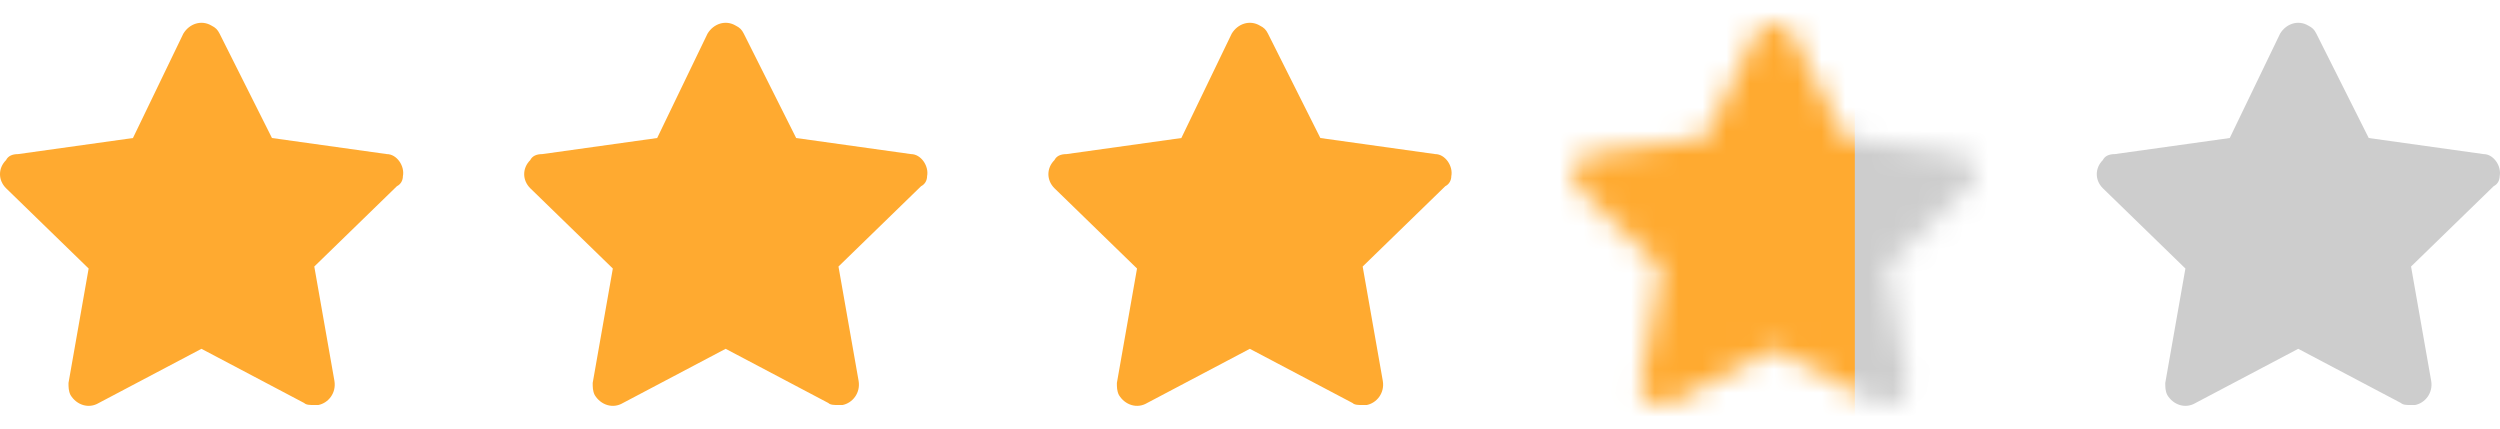 <?xml version="1.0" encoding="UTF-8"?> <svg xmlns="http://www.w3.org/2000/svg" width="105" height="18" viewBox="0 0 105 18" fill="none"><path d="M16.922 7.399C17.007 6.978 16.669 6.472 16.245 6.472L11.423 5.797L9.223 1.413C9.138 1.244 9.053 1.16 8.884 1.076C8.461 0.823 7.954 0.992 7.7 1.413L5.584 5.797L0.762 6.472C0.508 6.472 0.338 6.556 0.254 6.725C-0.085 7.062 -0.085 7.568 0.254 7.905L3.723 11.278L2.877 16.084C2.877 16.252 2.877 16.421 2.961 16.59C3.215 17.011 3.723 17.18 4.146 16.927L8.461 14.65L12.776 16.927C12.861 17.011 13.03 17.011 13.2 17.011C13.284 17.011 13.284 17.011 13.369 17.011C13.792 16.927 14.13 16.505 14.046 15.999L13.2 11.194L16.669 7.821C16.838 7.737 16.922 7.568 16.922 7.399Z" fill="#FFAA30"></path><path d="M38.938 7.399C39.023 6.978 38.685 6.472 38.262 6.472L33.439 5.797L31.239 1.413C31.154 1.244 31.07 1.16 30.9 1.076C30.477 0.823 29.97 0.992 29.716 1.413L27.601 5.797L22.778 6.472C22.524 6.472 22.355 6.556 22.27 6.725C21.931 7.062 21.931 7.568 22.27 7.905L25.739 11.278L24.893 16.084C24.893 16.252 24.893 16.421 24.977 16.59C25.231 17.011 25.739 17.18 26.162 16.927L30.477 14.65L34.792 16.927C34.877 17.011 35.046 17.011 35.216 17.011C35.3 17.011 35.3 17.011 35.385 17.011C35.808 16.927 36.146 16.505 36.062 15.999L35.216 11.194L38.685 7.821C38.854 7.737 38.938 7.568 38.938 7.399Z" fill="#FFAA30"></path><path d="M60.955 7.399C61.039 6.978 60.701 6.472 60.278 6.472L55.455 5.797L53.255 1.413C53.17 1.244 53.086 1.16 52.916 1.076C52.493 0.823 51.986 0.992 51.732 1.413L49.617 5.797L44.794 6.472C44.54 6.472 44.371 6.556 44.286 6.725C43.948 7.062 43.948 7.568 44.286 7.905L47.755 11.278L46.909 16.084C46.909 16.252 46.909 16.421 46.994 16.59C47.248 17.011 47.755 17.18 48.178 16.927L52.493 14.65L56.809 16.927C56.893 17.011 57.062 17.011 57.232 17.011C57.316 17.011 57.316 17.011 57.401 17.011C57.824 16.927 58.163 16.505 58.078 15.999L57.232 11.194L60.701 7.821C60.87 7.737 60.955 7.568 60.955 7.399Z" fill="#FFAA30"></path><mask id="mask0_287_9576" style="mask-type:alpha" maskUnits="userSpaceOnUse" x="66" y="0" width="17" height="18"><path d="M82.971 7.399C83.055 6.978 82.717 6.472 82.294 6.472L77.471 5.797L75.271 1.413C75.186 1.244 75.102 1.16 74.933 1.076C74.51 0.823 74.002 0.992 73.748 1.413L71.633 5.797L66.81 6.472C66.556 6.472 66.387 6.556 66.302 6.725C65.964 7.062 65.964 7.568 66.302 7.905L69.771 11.278L68.925 16.084C68.925 16.252 68.925 16.421 69.01 16.59C69.264 17.011 69.771 17.18 70.194 16.927L74.51 14.65L78.825 16.927C78.909 17.011 79.079 17.011 79.248 17.011C79.332 17.011 79.332 17.011 79.417 17.011C79.84 16.927 80.179 16.505 80.094 15.999L79.248 11.194L82.717 7.821C82.886 7.737 82.971 7.568 82.971 7.399Z" fill="#CDCDCD"></path></mask><g mask="url(#mask0_287_9576)"><rect x="65.201" y="-0.738" width="17.782" height="21.169" fill="#FFAA30"></rect><rect x="77.903" y="-0.738" width="11.855" height="21.169" fill="#CDCDCD"></rect></g><path d="M104.987 7.399C105.071 6.978 104.733 6.472 104.31 6.472L99.487 5.797L97.287 1.413C97.203 1.244 97.118 1.16 96.949 1.076C96.526 0.823 96.018 0.992 95.764 1.413L93.649 5.797L88.826 6.472C88.572 6.472 88.403 6.556 88.318 6.725C87.98 7.062 87.98 7.568 88.318 7.905L91.787 11.278L90.941 16.084C90.941 16.252 90.941 16.421 91.026 16.59C91.28 17.011 91.787 17.18 92.21 16.927L96.526 14.65L100.841 16.927C100.926 17.011 101.095 17.011 101.264 17.011C101.349 17.011 101.349 17.011 101.433 17.011C101.856 16.927 102.195 16.505 102.11 15.999L101.264 11.194L104.733 7.821C104.902 7.737 104.987 7.568 104.987 7.399Z" fill="#CDCDCD"></path></svg> 